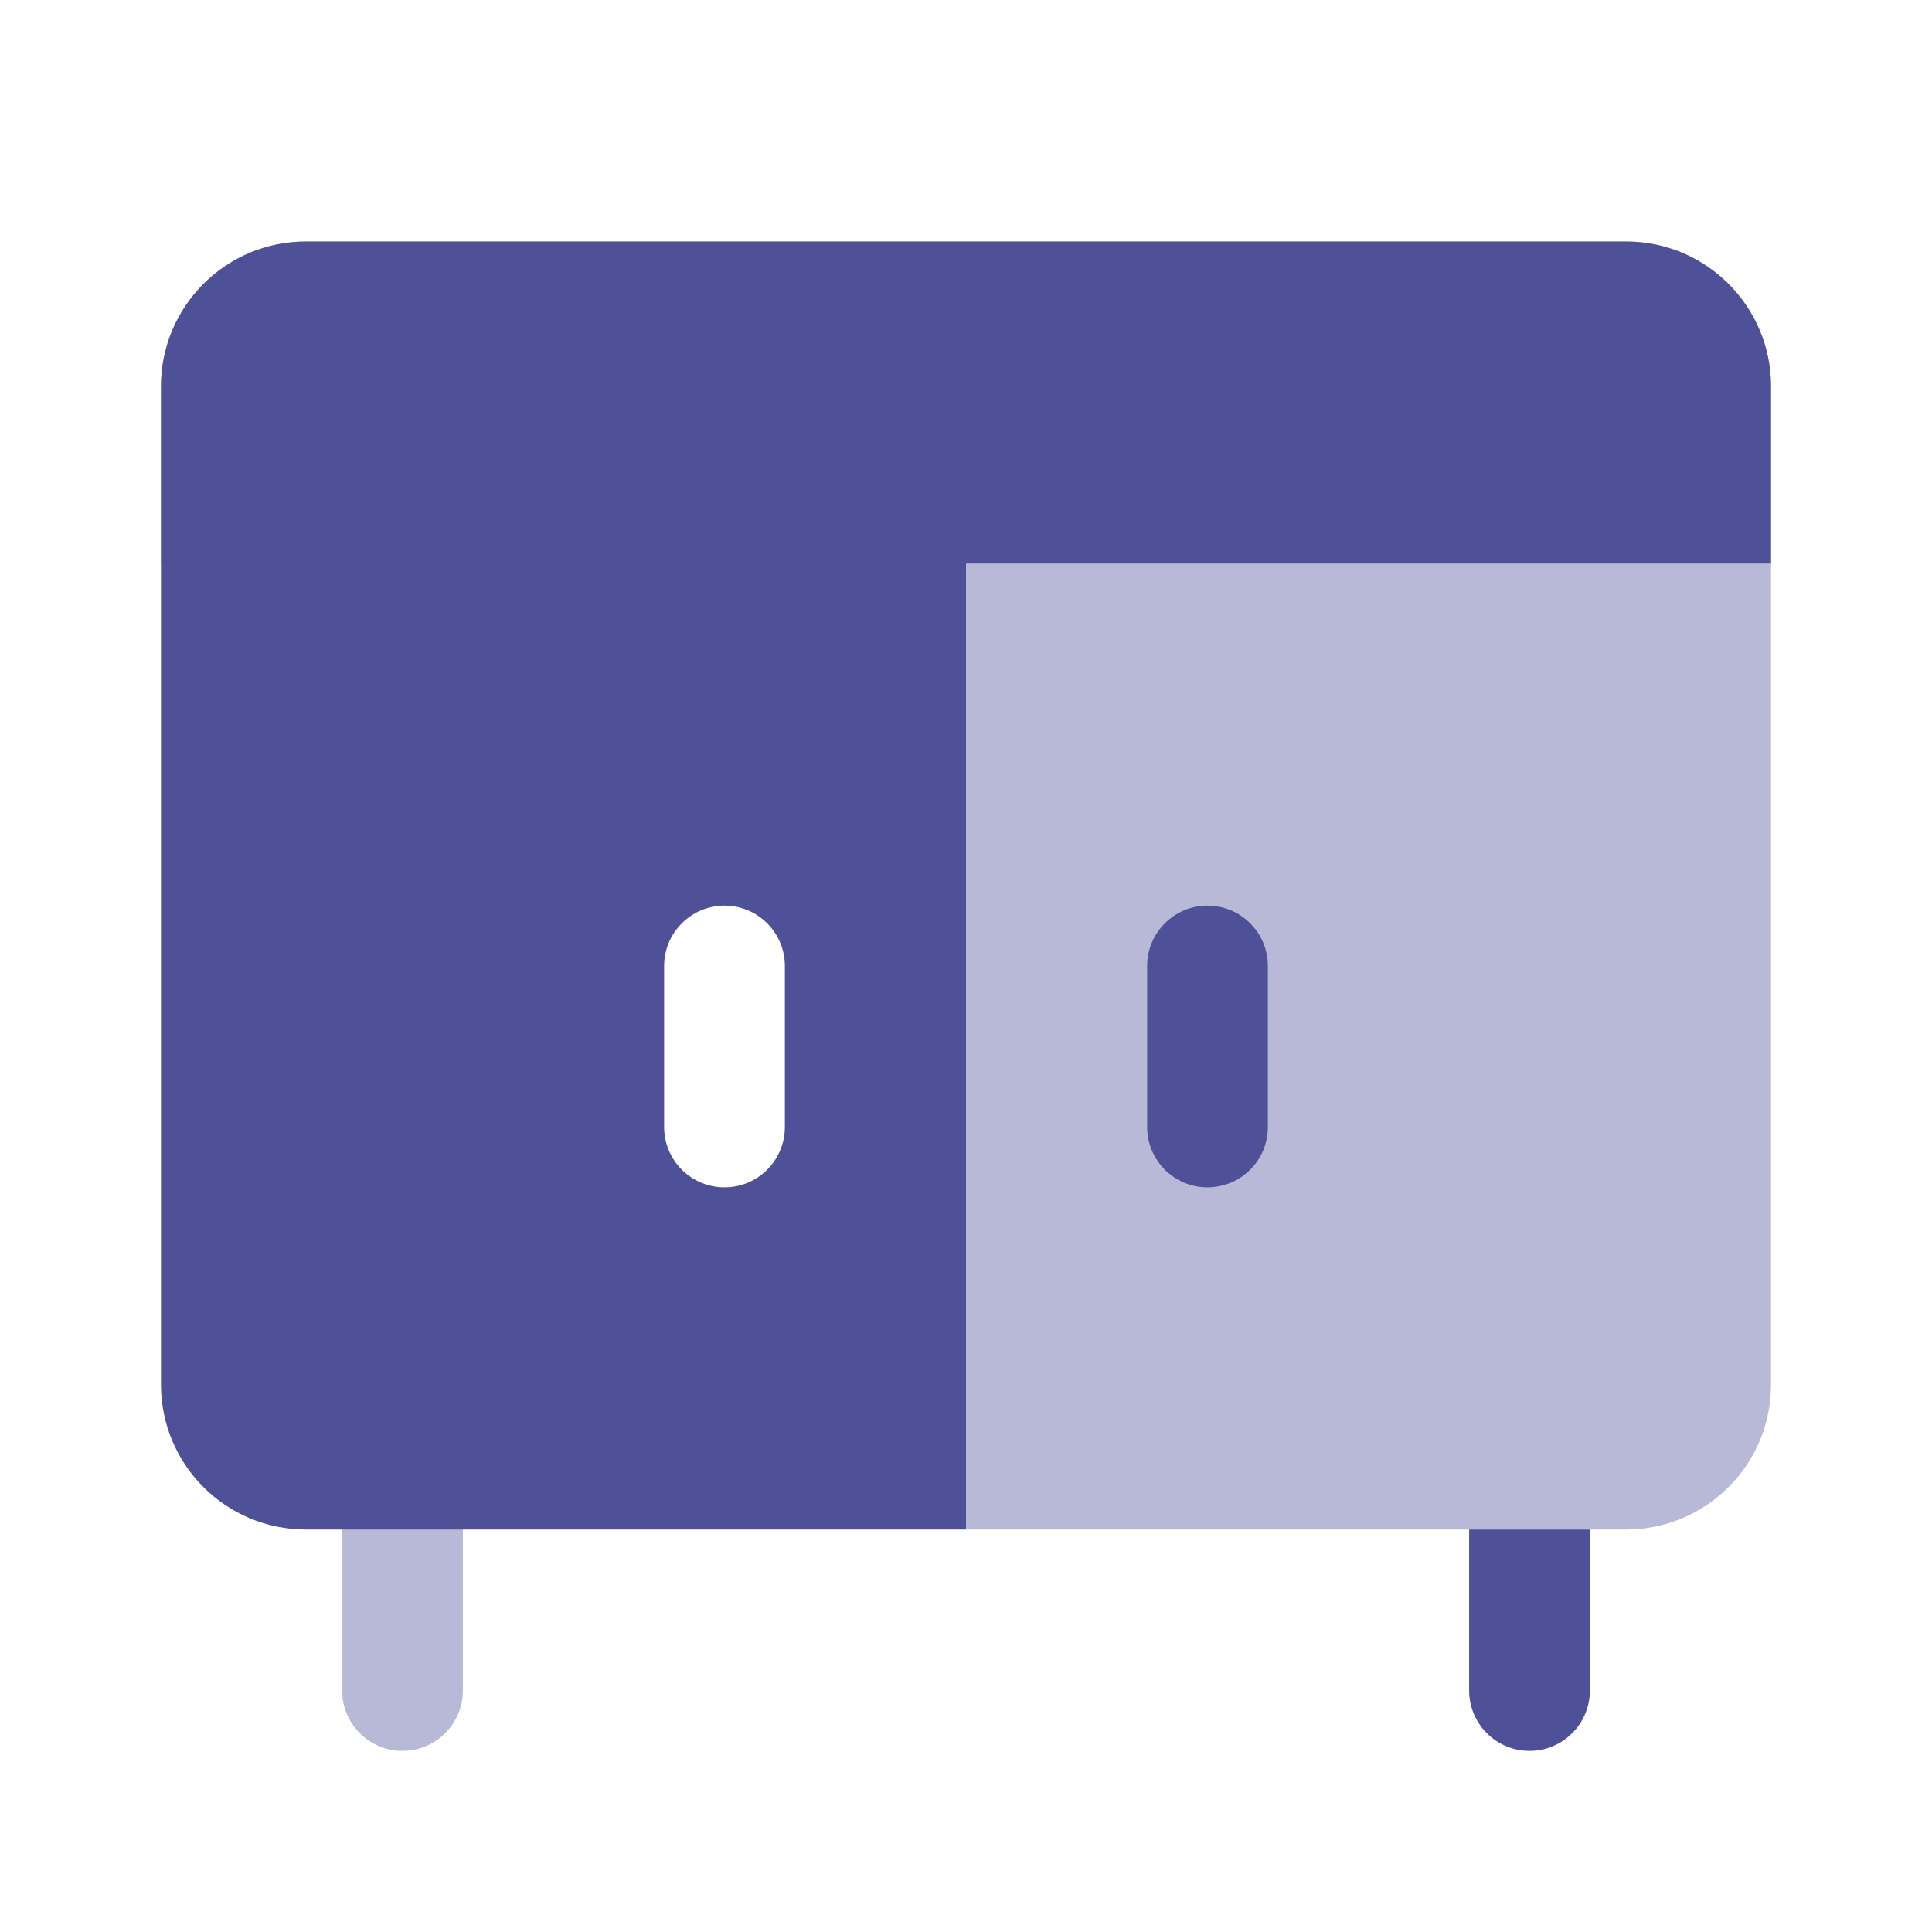 <?xml version="1.0" encoding="UTF-8"?> <svg xmlns="http://www.w3.org/2000/svg" width="40" height="40" viewBox="0 0 40 40" fill="none"> <path fill-rule="evenodd" clip-rule="evenodd" d="M30.417 31.667H32.917V35C32.917 35.69 32.357 36.25 31.667 36.25C30.976 36.25 30.417 35.69 30.417 35V31.667Z" fill="#4E5198"></path> <path opacity="0.4" fill-rule="evenodd" clip-rule="evenodd" d="M8.333 28.75C9.024 28.75 9.583 29.31 9.583 30V35C9.583 35.69 9.024 36.25 8.333 36.25C7.643 36.25 7.083 35.69 7.083 35V30C7.083 29.31 7.643 28.75 8.333 28.75Z" fill="#4E5198"></path> <path opacity="0.4" d="M36.667 8C36.667 6.343 35.324 5 33.667 5H20V31.667H33.667C35.324 31.667 36.667 30.323 36.667 28.667V8Z" fill="#4E5198"></path> <path opacity="0.4" d="M3.333 11.667L20 11.667L20 5L6.333 5C4.676 5 3.333 6.343 3.333 8L3.333 11.667Z" fill="#4E5198"></path> <path d="M36.667 11.667L20 11.667L20 5L33.667 5C35.324 5 36.667 6.343 36.667 8L36.667 11.667Z" fill="#4E5198"></path> <path fill-rule="evenodd" clip-rule="evenodd" d="M6.333 5C4.676 5 3.333 6.343 3.333 8V28.667C3.333 30.323 4.676 31.667 6.333 31.667H20V5H6.333ZM13.75 23.333C13.75 24.024 14.31 24.583 15 24.583C15.69 24.583 16.25 24.024 16.25 23.333V20C16.25 19.31 15.69 18.75 15 18.75C14.31 18.75 13.75 19.31 13.75 20V23.333Z" fill="#4E5198"></path> <path fill-rule="evenodd" clip-rule="evenodd" d="M25 24.583C24.31 24.583 23.75 24.024 23.75 23.333L23.75 20C23.75 19.31 24.31 18.75 25 18.75C25.69 18.75 26.25 19.31 26.25 20L26.25 23.333C26.25 24.024 25.69 24.583 25 24.583Z" fill="#4E5198"></path> </svg> 